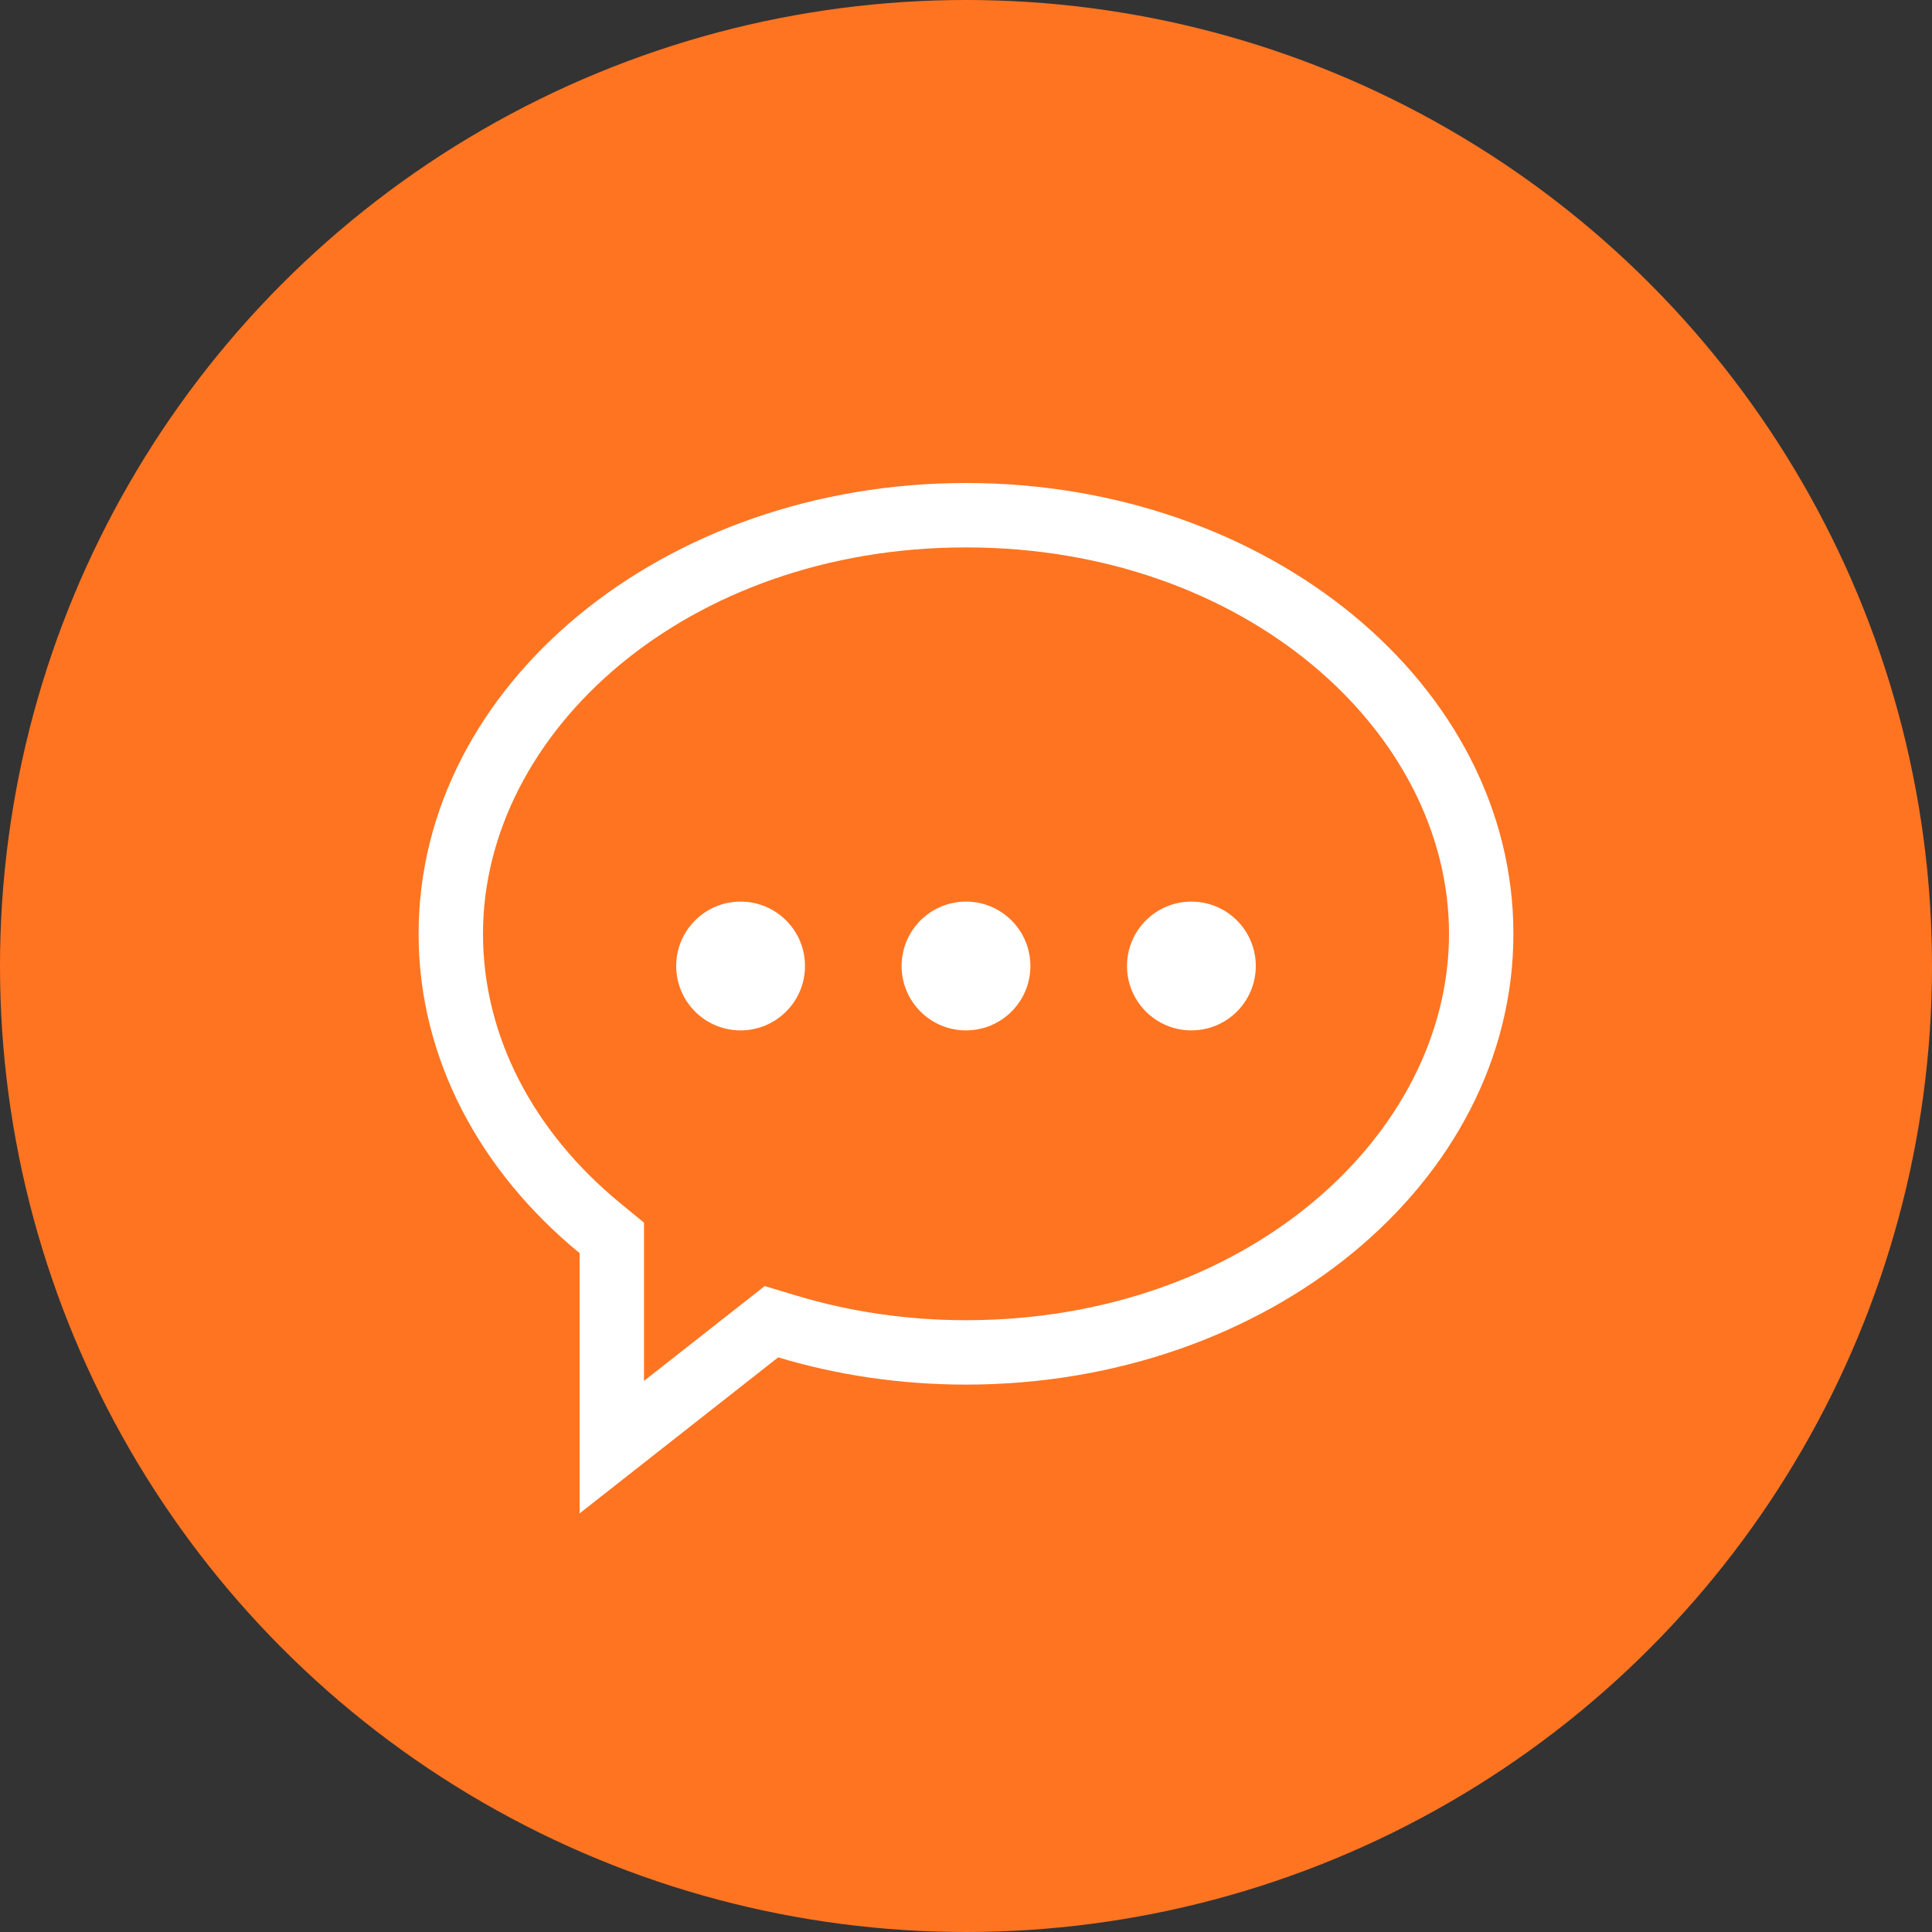 <svg width="60" height="60" viewBox="0 0 60 60" fill="none" xmlns="http://www.w3.org/2000/svg">
<rect x="0" y="0" width="60" height="60" fill="#333333" stroke="none"/>
<circle cx="30" cy="30" r="30" fill="#FF7421"/>
<path fill-rule="evenodd" clip-rule="evenodd" d="M23.749 39.94L24.743 40.239C26.375 40.73 28.145 41 30 41C38.665 41 45 35.282 45 29C45 22.718 38.665 17 30 17C21.335 17 15 22.718 15 29C15 32.18 16.564 35.15 19.269 37.371L20 37.971V42.885L23.749 39.94ZM18 47V38.917C14.911 36.382 13 32.875 13 29C13 21.268 20.611 15 30 15C39.389 15 47 21.268 47 29C47 36.732 39.389 43 30 43C27.951 43 25.986 42.701 24.167 42.154L18 47Z" fill="white"/>
<path d="M25 30C25 31.105 24.105 32 23 32C21.895 32 21 31.105 21 30C21 28.895 21.895 28 23 28C24.105 28 25 28.895 25 30Z" fill="white"/>
<path d="M32 30C32 31.105 31.105 32 30 32C28.895 32 28 31.105 28 30C28 28.895 28.895 28 30 28C31.105 28 32 28.895 32 30Z" fill="white"/>
<path d="M39 30C39 31.105 38.105 32 37 32C35.895 32 35 31.105 35 30C35 28.895 35.895 28 37 28C38.105 28 39 28.895 39 30Z" fill="white"/>
</svg>
